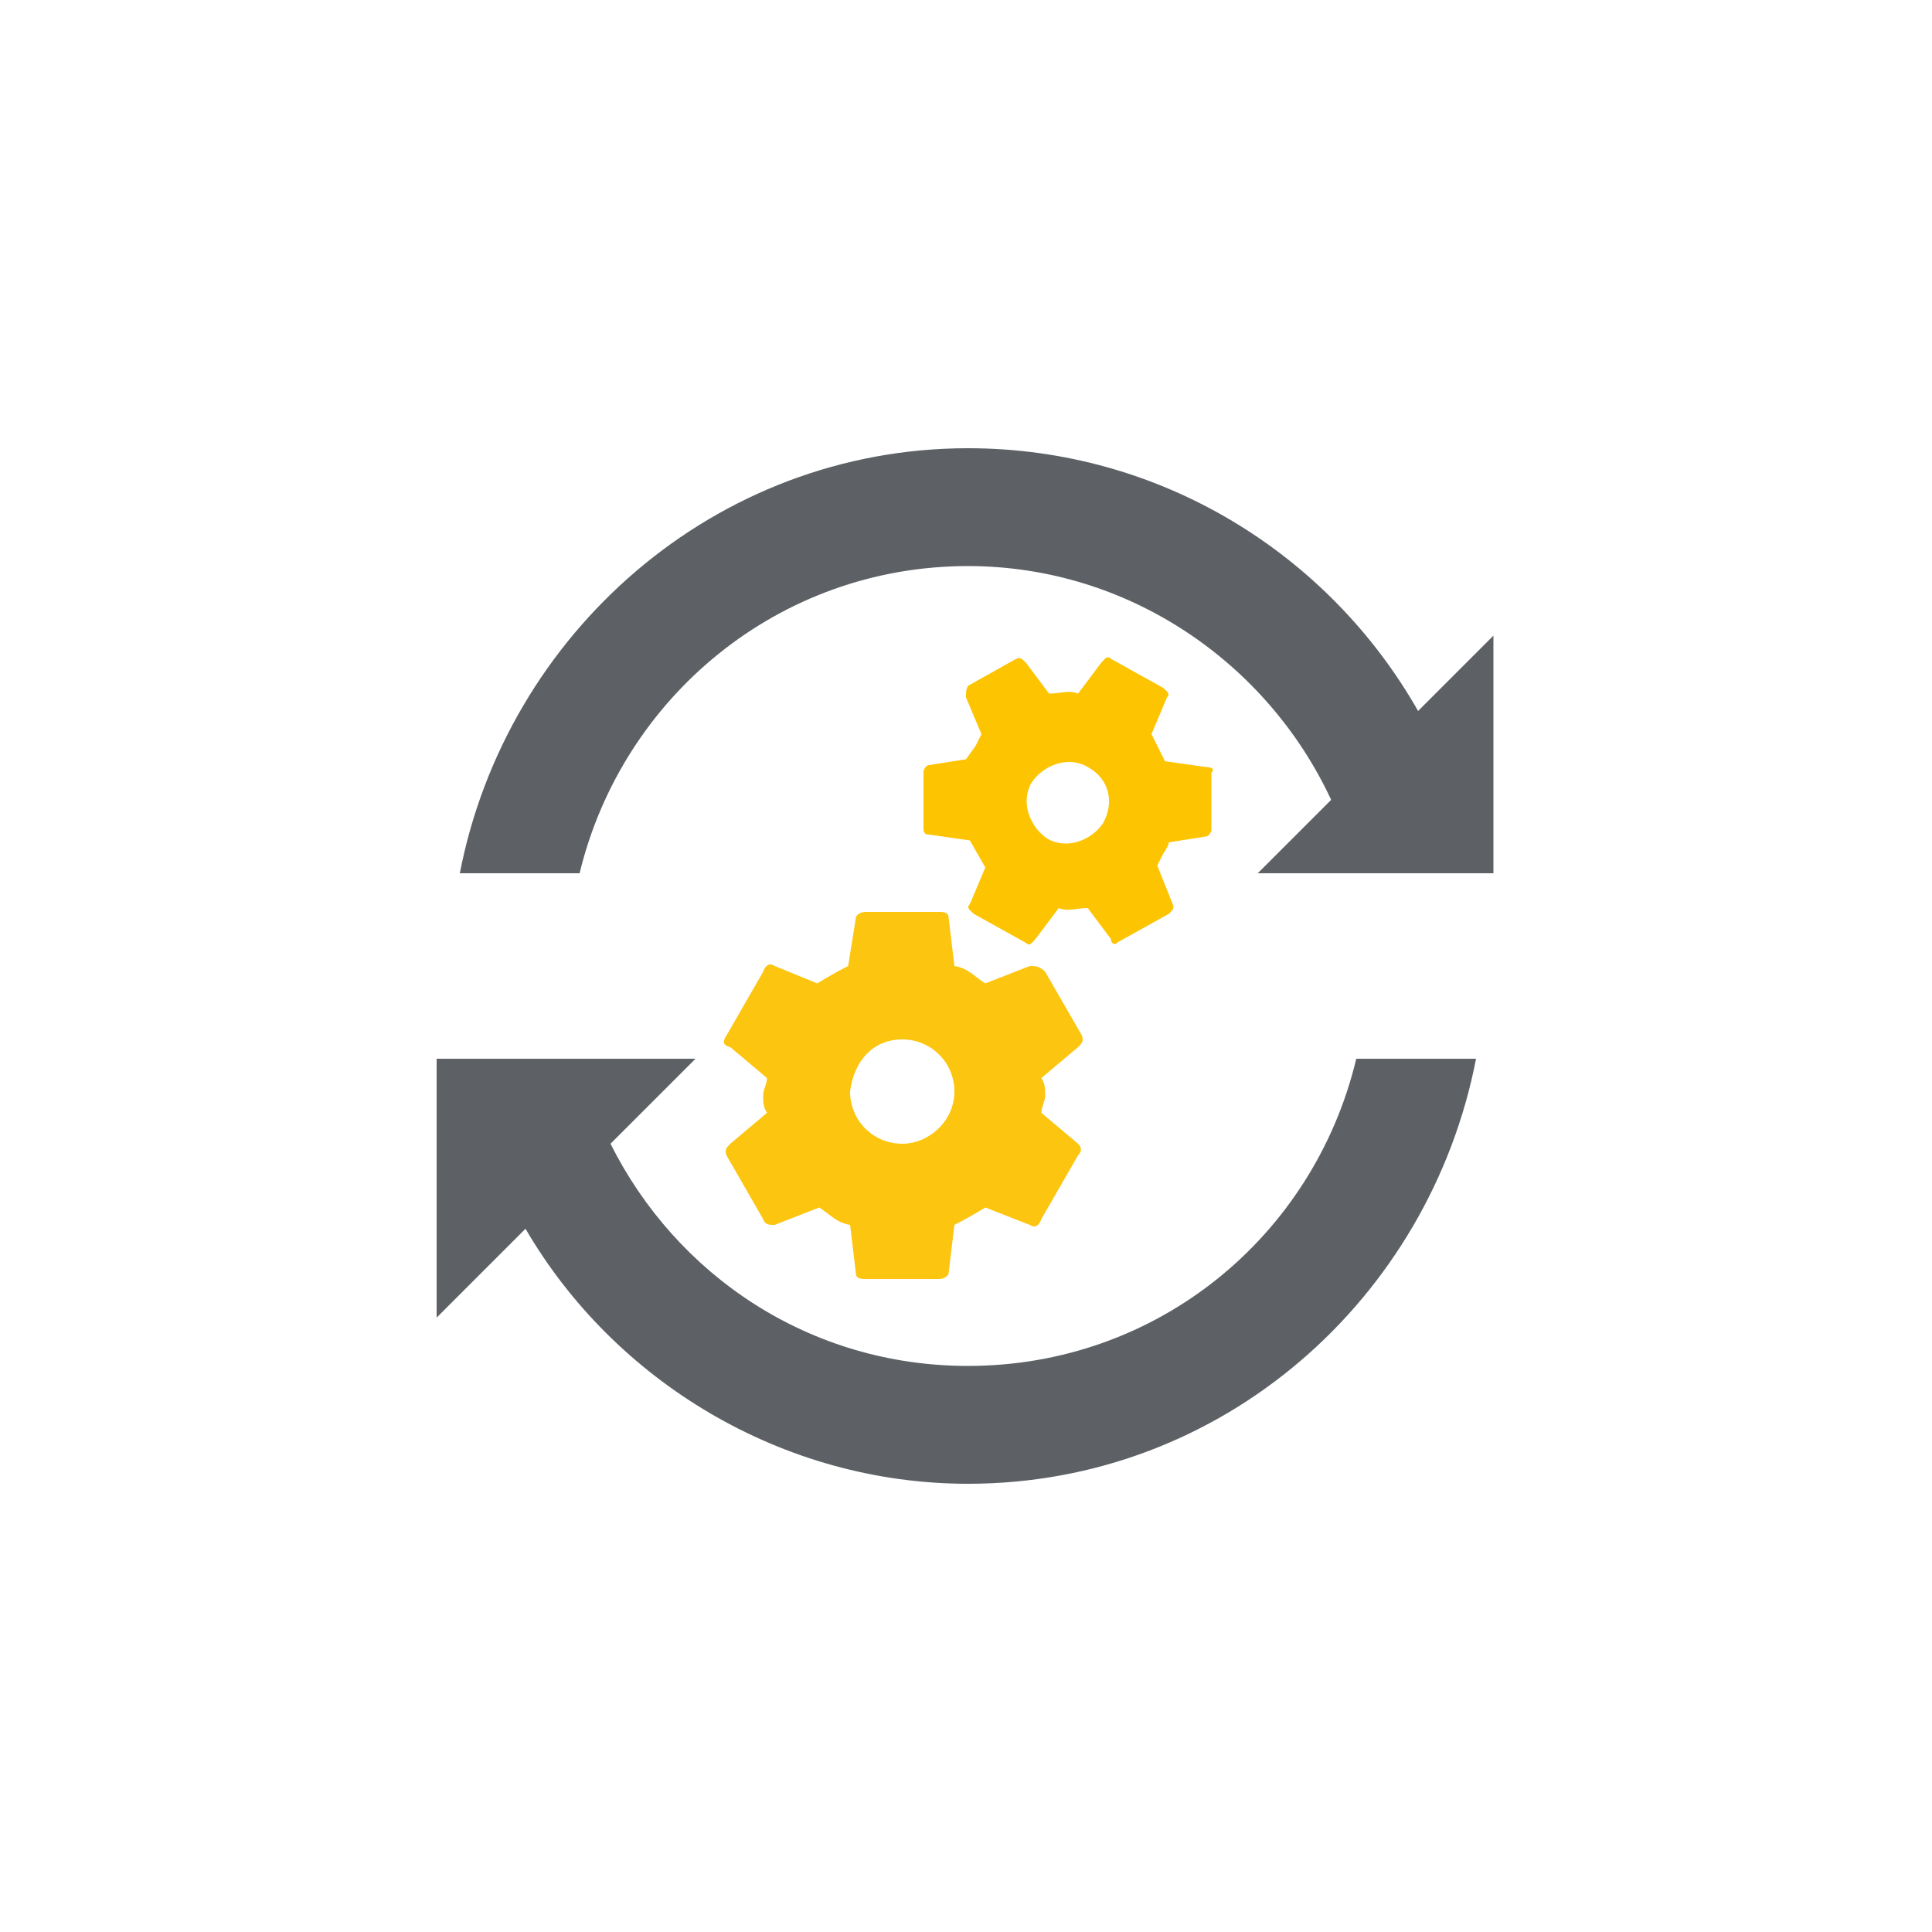 <?xml version="1.0" encoding="utf-8"?>
<!-- Generator: Adobe Illustrator 21.0.2, SVG Export Plug-In . SVG Version: 6.00 Build 0)  -->
<svg version="1.1" id="Capa_1" xmlns="http://www.w3.org/2000/svg" xmlns:xlink="http://www.w3.org/1999/xlink" x="0px" y="0px"
	 viewBox="0 0 100 100" style="enable-background:new 0 0 100 100;" xml:space="preserve">
<style type="text/css">
	.st0{fill:#FDC401;}
	.st1{fill:#FCC50F;}
	.st2{fill:#5D6165;}
</style>
<g>
	<path class="st0" d="M62.4,39.7l-2.1-0.3L59.6,38l0.8-1.9c0.2-0.2,0-0.3-0.2-0.5l-2.7-1.5c-0.2-0.2-0.3,0-0.5,0.2l-1.2,1.6
		c-0.5-0.2-0.9,0-1.5,0l-1.2-1.6c-0.2-0.2-0.3-0.3-0.5-0.2l-2.5,1.4C50,35.7,50,35.8,50,36.1l0.8,1.9l-0.3,0.6L50,39.3l-1.9,0.3
		c-0.2,0-0.3,0.3-0.3,0.3v3c0,0.3,0.2,0.3,0.3,0.3l2.1,0.3l0.8,1.4l-0.8,1.9c-0.2,0.2,0,0.3,0.2,0.5l2.7,1.5c0.2,0.2,0.3,0,0.5-0.2
		l1.2-1.6c0.5,0.2,0.9,0,1.5,0l1.2,1.6c0,0.3,0.3,0.3,0.3,0.2l2.7-1.5c0.2-0.2,0.3-0.3,0.2-0.5l-0.8-2l0.3-0.6
		c0.2-0.3,0.3-0.5,0.3-0.6l1.9-0.3c0.2,0,0.3-0.3,0.3-0.3v-3C62.9,39.8,62.7,39.7,62.4,39.7z M57.1,42.6c-0.6,0.9-1.9,1.4-2.9,0.8
		c-0.9-0.6-1.4-1.9-0.8-2.9c0.6-0.9,1.9-1.4,2.9-0.8C57.4,40.3,57.7,41.5,57.1,42.6z"/>
	<path class="st1" d="M55.8,59.2l-1.9-1.6c0-0.3,0.2-0.6,0.2-0.9c0-0.3,0-0.6-0.2-0.9l1.9-1.6c0.2-0.2,0.3-0.3,0.2-0.6l-1.9-3.3
		C53.8,50,53.6,50,53.3,50L51,50.9c-0.5-0.3-0.9-0.8-1.6-0.9l-0.3-2.5c0-0.3-0.3-0.3-0.5-0.3h-3.8c-0.3,0-0.5,0.2-0.5,0.3L43.9,50
		c-0.6,0.3-1.1,0.6-1.6,0.9L40.1,50c-0.3-0.2-0.5,0-0.6,0.3l-1.9,3.3c-0.2,0.3-0.2,0.5,0.2,0.6l1.9,1.6c0,0.3-0.2,0.6-0.2,0.9
		s0,0.6,0.2,0.9l-1.9,1.6c-0.2,0.2-0.3,0.3-0.2,0.6l1.9,3.3c0.1,0.3,0.3,0.3,0.6,0.3l2.3-0.9c0.5,0.3,0.9,0.8,1.6,0.9l0.3,2.5
		c0,0.3,0.3,0.3,0.5,0.3h3.8c0.3,0,0.5-0.2,0.5-0.3l0.3-2.5c0.6-0.3,1.1-0.6,1.6-0.9l2.3,0.9c0.3,0.2,0.5,0,0.6-0.3l1.9-3.3
		C56,59.6,56,59.4,55.8,59.2z M46.7,59.2c-1.5,0-2.7-1.2-2.7-2.7c0.2-1.6,1.2-2.7,2.7-2.7c1.5,0,2.7,1.2,2.7,2.7
		C49.4,58,48.1,59.2,46.7,59.2z"/>
	<path class="st2" d="M73.4,36.8c-4.6-8.1-13.3-13.6-23.3-13.6c-13.1,0-23.9,9.6-26.3,22h6.2c2.2-9.1,10.3-15.9,20.1-15.9
		c8.3,0,15.5,5,18.8,12.1l-3.8,3.8h12.2V32.9C77.3,32.9,73.4,36.8,73.4,36.8z M50.1,70.7c-8.2,0-15.1-4.7-18.5-11.5l4.4-4.4H22.6
		v13.4l4.6-4.6c4.6,7.9,13.3,13.2,22.9,13.2c13.2,0,23.9-9.6,26.3-22h-6.2C68,64,59.9,70.7,50.1,70.7z"/>
</g>
</svg>
